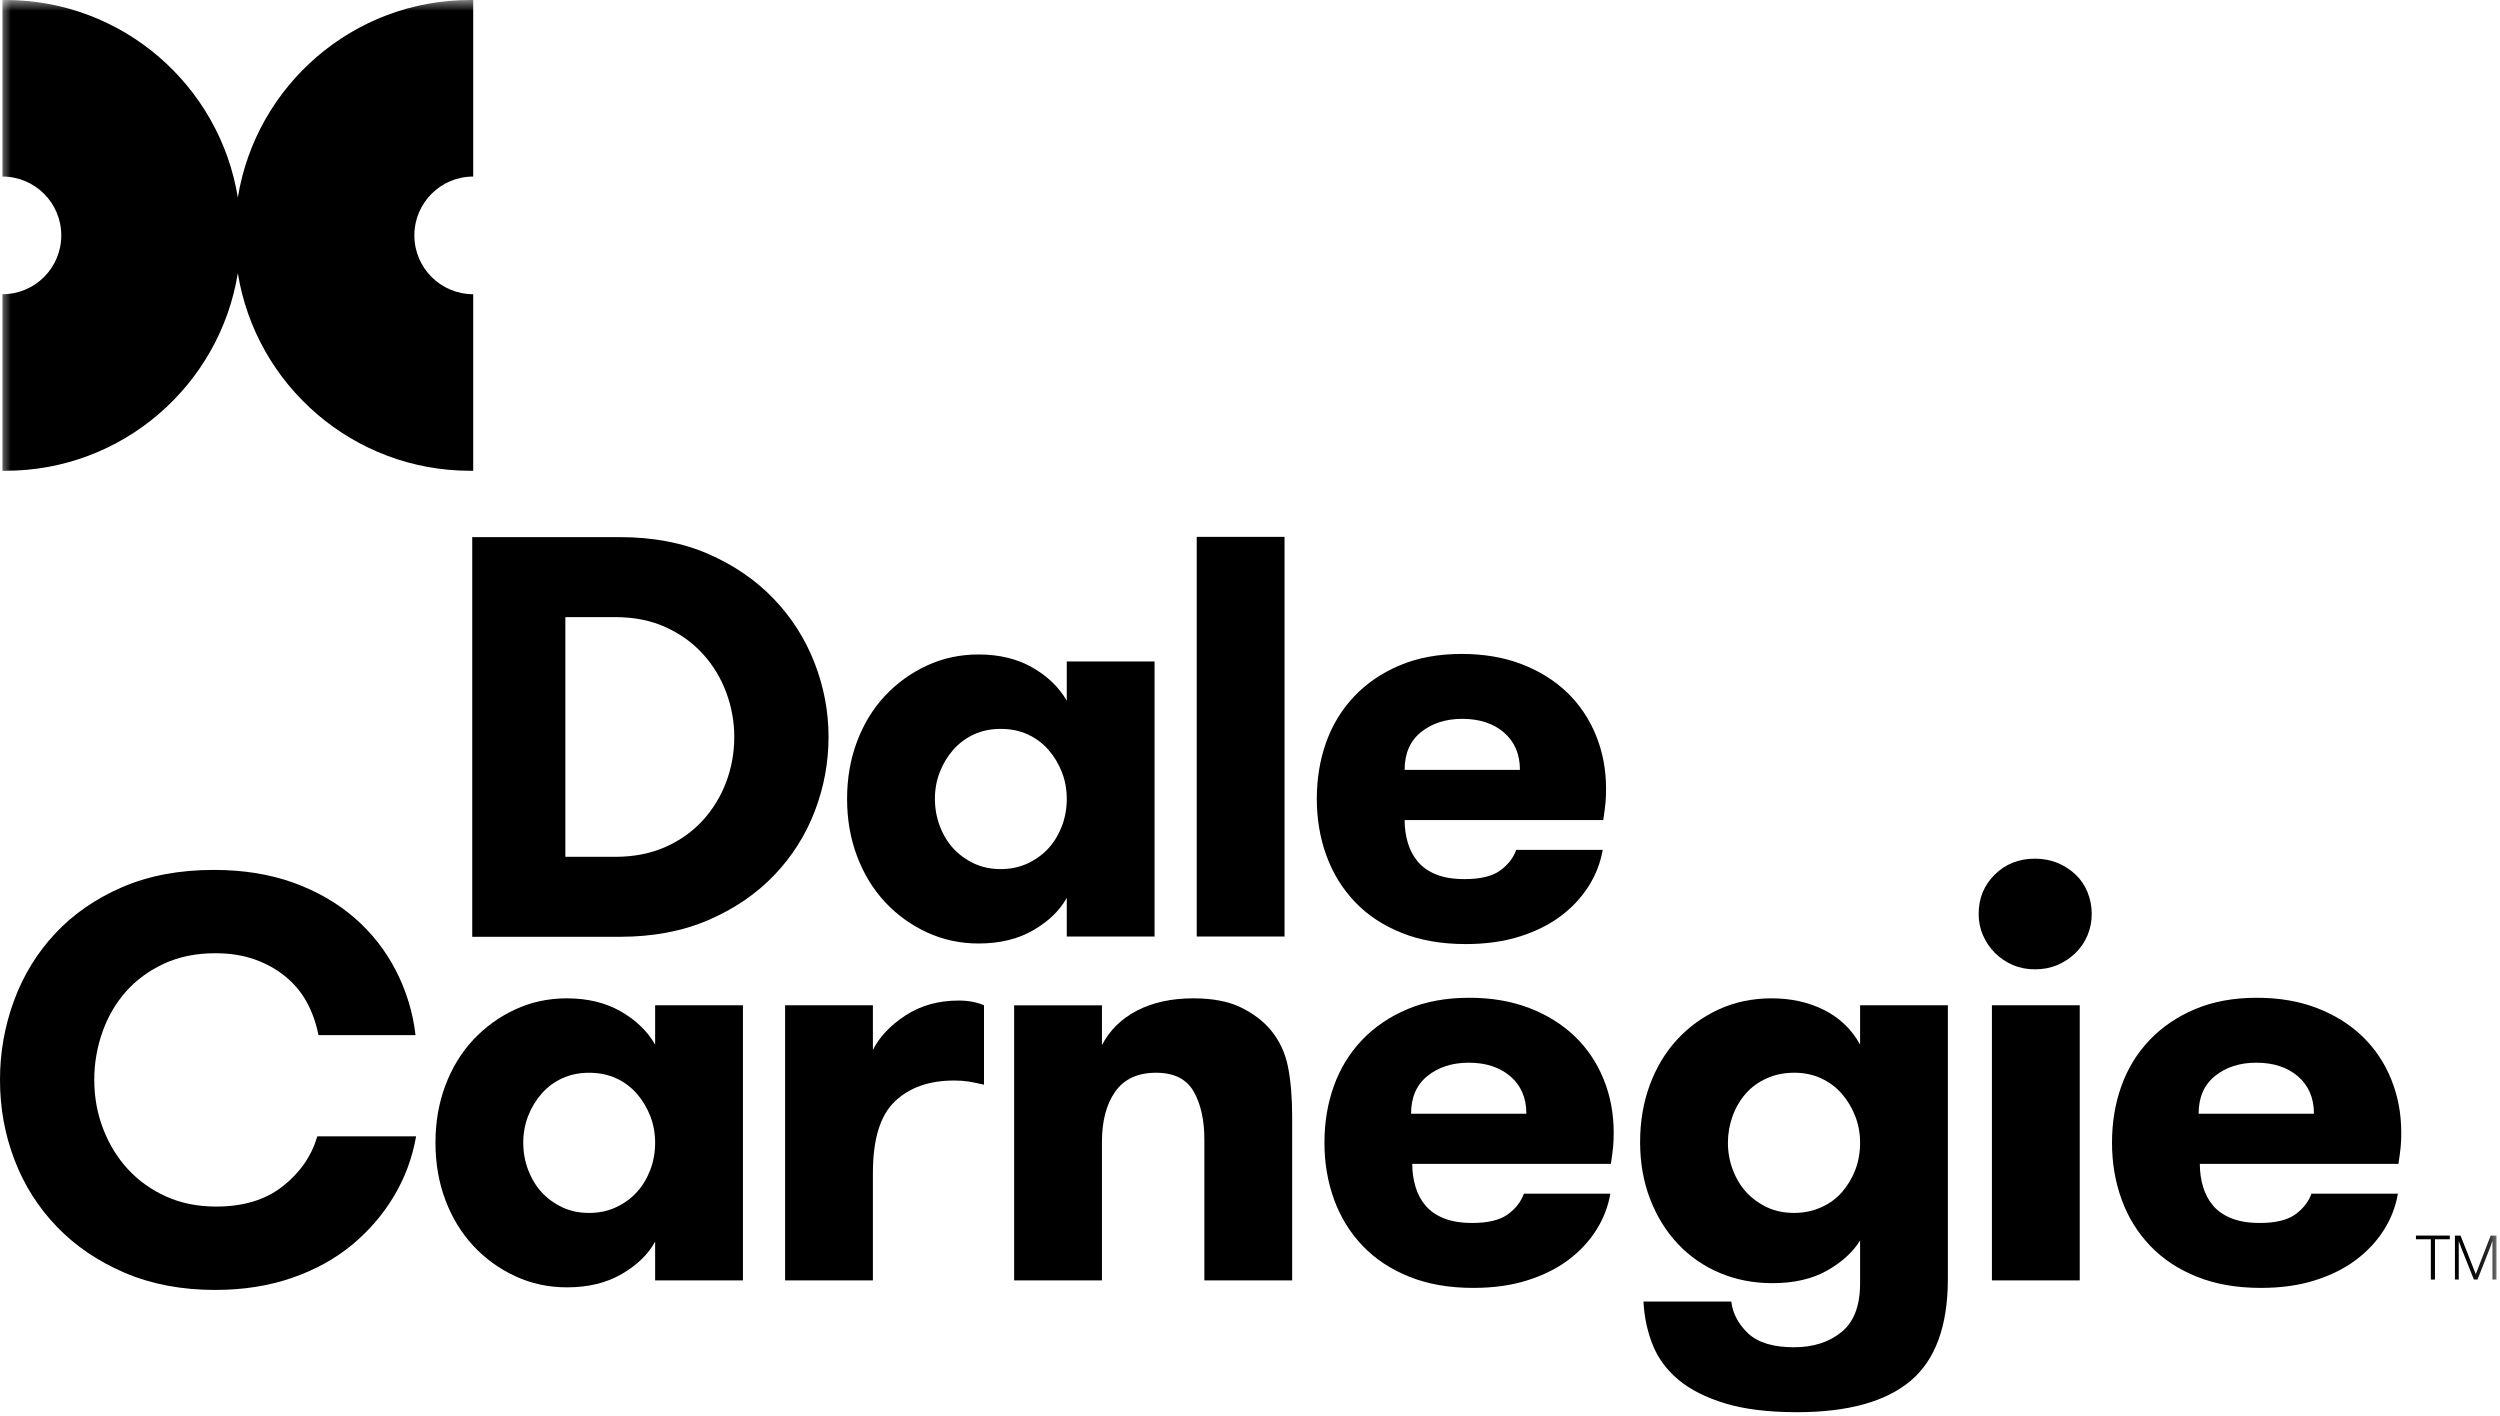 <?xml version="1.0" encoding="UTF-8"?> <svg xmlns="http://www.w3.org/2000/svg" xmlns:xlink="http://www.w3.org/1999/xlink" version="1.1" width="113px" height="64px" viewBox="0 0 113 64"><defs><polygon id="path-001" points="0 63.831 112.84 63.831 112.84 0 0 0"></polygon></defs><g stroke="none" stroke-width="1" fill="none" fill-rule="evenodd"><g><g><path d="M99.378,50.341 L104.59,50.341 C104.59,49.632 104.351,49.069 103.872,48.655 C103.393,48.241 102.764,48.034 101.984,48.034 C101.238,48.034 100.617,48.234 100.122,48.632 C99.626,49.029 99.378,49.599 99.378,50.341 Z M108.08,48.779 C108.385,49.526 108.537,50.332 108.537,51.196 C108.537,51.441 108.529,51.651 108.512,51.826 C108.495,52.004 108.461,52.264 108.41,52.608 L99.432,52.608 C99.432,52.974 99.481,53.318 99.578,53.644 C99.676,53.969 99.828,54.254 100.035,54.498 C100.242,54.742 100.52,54.933 100.868,55.07 C101.216,55.208 101.64,55.278 102.14,55.278 C102.851,55.278 103.385,55.15 103.742,54.895 C104.097,54.639 104.343,54.325 104.479,53.955 L108.385,53.955 C108.283,54.543 108.07,55.094 107.744,55.606 C107.418,56.118 106.997,56.568 106.481,56.953 C105.965,57.34 105.347,57.647 104.628,57.873 C103.908,58.101 103.096,58.213 102.19,58.213 C101.103,58.213 100.14,58.046 99.301,57.709 C98.461,57.372 97.758,56.907 97.189,56.312 C96.62,55.715 96.189,55.019 95.899,54.221 C95.608,53.423 95.463,52.566 95.463,51.651 C95.463,50.735 95.603,49.882 95.886,49.093 C96.169,48.304 96.59,47.612 97.151,47.021 C97.711,46.429 98.398,45.959 99.212,45.615 C100.026,45.271 100.958,45.099 102.012,45.099 C103.02,45.099 103.925,45.255 104.729,45.565 C105.533,45.875 106.216,46.304 106.779,46.844 C107.341,47.386 107.776,48.03 108.08,48.779 Z" fill="#000000"></path><path d="M29.391,52.885 C29.242,53.272 29.04,53.605 28.783,53.887 C28.525,54.168 28.214,54.394 27.846,54.568 C27.48,54.739 27.072,54.825 26.626,54.825 C26.178,54.825 25.774,54.739 25.411,54.568 C25.048,54.394 24.738,54.168 24.481,53.887 C24.223,53.605 24.02,53.268 23.872,52.879 C23.725,52.489 23.651,52.079 23.651,51.651 C23.651,51.222 23.725,50.82 23.872,50.442 C24.02,50.063 24.223,49.727 24.481,49.433 C24.738,49.139 25.048,48.907 25.411,48.74 C25.774,48.573 26.178,48.489 26.626,48.489 C27.081,48.489 27.491,48.573 27.853,48.74 C28.215,48.907 28.525,49.139 28.783,49.433 C29.04,49.727 29.242,50.063 29.391,50.442 C29.538,50.82 29.612,51.222 29.612,51.651 C29.612,52.087 29.538,52.498 29.391,52.885 Z M29.612,47.216 C29.266,46.613 28.749,46.112 28.061,45.716 C27.374,45.323 26.562,45.125 25.626,45.125 C24.786,45.125 24.005,45.292 23.284,45.629 C22.562,45.964 21.933,46.421 21.394,46.995 C20.855,47.572 20.435,48.257 20.134,49.055 C19.833,49.853 19.683,50.718 19.683,51.651 C19.683,52.583 19.833,53.448 20.134,54.246 C20.435,55.044 20.855,55.733 21.394,56.312 C21.933,56.891 22.564,57.348 23.29,57.684 C24.016,58.021 24.794,58.188 25.626,58.188 C26.588,58.188 27.415,57.987 28.106,57.584 C28.798,57.18 29.299,56.694 29.612,56.122 L29.612,57.874 L33.581,57.874 L33.581,45.439 L29.612,45.439 L29.612,47.216 Z" fill="#000000"></path><g transform="translate(74, 44.831)" fill="#000000"><path d="M9.853,8.065 C9.704,8.443 9.502,8.778 9.244,9.067 C8.987,9.357 8.672,9.584 8.3,9.747 C7.928,9.911 7.526,9.993 7.095,9.993 C6.638,9.993 6.229,9.907 5.865,9.736 C5.502,9.563 5.19,9.336 4.932,9.055 C4.674,8.773 4.472,8.437 4.324,8.046 C4.176,7.656 4.102,7.247 4.102,6.819 C4.102,6.407 4.172,6.008 4.312,5.621 C4.451,5.235 4.65,4.896 4.908,4.601 C5.165,4.307 5.482,4.076 5.859,3.908 C6.235,3.74 6.647,3.656 7.095,3.656 C7.543,3.656 7.949,3.74 8.312,3.908 C8.676,4.076 8.987,4.307 9.244,4.601 C9.502,4.896 9.704,5.232 9.853,5.609 C10.001,5.987 10.076,6.39 10.076,6.819 C10.076,7.272 10.001,7.688 9.853,8.065 Z M10.076,2.384 C9.695,1.695 9.153,1.175 8.452,0.822 C7.751,0.469 6.959,0.294 6.08,0.294 C5.209,0.294 4.411,0.461 3.683,0.796 C2.956,1.133 2.329,1.588 1.8,2.164 C1.272,2.739 0.863,3.42 0.571,4.21 C0.279,5 0.133,5.861 0.133,6.794 C0.133,7.725 0.283,8.582 0.584,9.363 C0.883,10.144 1.301,10.82 1.839,11.391 C2.375,11.962 3.01,12.401 3.741,12.709 C4.472,13.014 5.26,13.168 6.106,13.168 C7.086,13.168 7.911,12.979 8.58,12.601 C9.247,12.223 9.746,11.77 10.076,11.24 L10.076,13.183 C10.076,14.193 9.794,14.927 9.232,15.381 C8.67,15.836 7.957,16.065 7.095,16.065 C6.156,16.065 5.466,15.858 5.021,15.443 C4.577,15.028 4.322,14.546 4.254,13.999 L0.285,13.999 C0.319,14.688 0.457,15.336 0.697,15.945 C0.938,16.554 1.327,17.083 1.864,17.533 C2.4,17.982 3.106,18.338 3.982,18.604 C4.857,18.868 5.936,19 7.222,19 C9.521,19 11.234,18.528 12.358,17.583 C13.482,16.638 14.044,15.099 14.044,12.965 L14.044,0.607 L10.076,0.607 L10.076,2.384 Z"></path></g><path d="M12.783,53.618 C12.005,54.231 11.003,54.537 9.778,54.537 C8.94,54.537 8.186,54.388 7.513,54.084 C6.842,53.782 6.267,53.373 5.789,52.856 C5.312,52.341 4.937,51.732 4.667,51.035 C4.396,50.338 4.261,49.595 4.261,48.806 C4.261,48.066 4.384,47.349 4.629,46.651 C4.874,45.954 5.229,45.345 5.694,44.818 C6.159,44.294 6.732,43.874 7.412,43.558 C8.093,43.244 8.865,43.086 9.727,43.086 C10.395,43.086 10.993,43.18 11.521,43.369 C12.05,43.558 12.514,43.819 12.916,44.151 C13.318,44.482 13.639,44.874 13.879,45.322 C14.121,45.771 14.292,46.261 14.394,46.789 L18.782,46.789 C18.664,45.765 18.368,44.795 17.9,43.88 C17.431,42.966 16.807,42.169 16.029,41.492 C15.251,40.817 14.33,40.285 13.265,39.899 C12.2,39.514 10.999,39.32 9.663,39.32 C8.107,39.32 6.728,39.58 5.523,40.1 C4.319,40.621 3.309,41.321 2.491,42.198 C1.673,43.076 1.053,44.087 0.632,45.234 C0.21,46.38 0,47.57 0,48.806 C0,50.081 0.219,51.292 0.658,52.433 C1.096,53.576 1.735,54.582 2.573,55.451 C3.411,56.321 4.433,57.014 5.638,57.53 C6.842,58.046 8.205,58.305 9.727,58.305 C10.987,58.305 12.14,58.124 13.188,57.764 C14.237,57.402 15.146,56.901 15.916,56.264 C16.684,55.625 17.316,54.89 17.811,54.059 C18.306,53.227 18.638,52.329 18.808,51.363 L14.343,51.363 C14.081,52.253 13.561,53.005 12.783,53.618" fill="#000000"></path><path d="M63.78,50.341 C63.78,49.599 64.029,49.029 64.524,48.632 C65.019,48.234 65.641,48.034 66.387,48.034 C67.166,48.034 67.795,48.241 68.274,48.655 C68.752,49.069 68.992,49.632 68.992,50.341 L63.78,50.341 Z M71.181,46.844 C70.618,46.304 69.934,45.876 69.131,45.565 C68.327,45.255 67.421,45.099 66.415,45.099 C65.361,45.099 64.427,45.271 63.614,45.615 C62.8,45.959 62.113,46.429 61.552,47.021 C60.993,47.612 60.57,48.304 60.289,49.093 C60.006,49.882 59.865,50.735 59.865,51.651 C59.865,52.566 60.011,53.423 60.301,54.221 C60.592,55.019 61.022,55.715 61.591,56.312 C62.16,56.907 62.864,57.373 63.703,57.709 C64.542,58.046 65.505,58.213 66.593,58.213 C67.499,58.213 68.311,58.101 69.03,57.873 C69.748,57.647 70.367,57.34 70.884,56.953 C71.399,56.568 71.82,56.118 72.146,55.606 C72.472,55.094 72.686,54.543 72.787,53.955 L68.881,53.955 C68.745,54.325 68.499,54.639 68.144,54.895 C67.788,55.15 67.253,55.278 66.541,55.278 C66.042,55.278 65.618,55.209 65.271,55.07 C64.923,54.934 64.645,54.742 64.438,54.498 C64.23,54.254 64.078,53.969 63.981,53.644 C63.883,53.318 63.834,52.974 63.834,52.608 L72.812,52.608 C72.863,52.264 72.897,52.004 72.914,51.826 C72.931,51.651 72.939,51.441 72.939,51.196 C72.939,50.332 72.787,49.526 72.483,48.779 C72.177,48.03 71.744,47.386 71.181,46.844 Z" fill="#000000"></path><mask id="mask-002" fill="white"><use xlink:href="#path-001"></use></mask><g></g><polygon fill="#000000" mask="url(#mask-002)" points="90.035 57.874 94.004 57.874 94.004 45.438 90.035 45.438"></polygon><path d="M40.926,45.899 C40.242,46.348 39.751,46.867 39.455,47.456 L39.455,45.439 L35.486,45.439 L35.486,57.874 L39.455,57.874 L39.455,53.023 C39.455,51.494 39.785,50.416 40.445,49.786 C41.103,49.156 41.996,48.84 43.121,48.84 C43.365,48.84 43.583,48.855 43.773,48.884 C43.964,48.915 44.198,48.962 44.477,49.029 L44.477,45.439 C44.148,45.296 43.767,45.225 43.336,45.225 C42.414,45.225 41.611,45.45 40.926,45.899" fill="#000000" mask="url(#mask-002)"></path><path d="M93.81,39.525 C93.573,39.302 93.301,39.128 92.993,39.001 C92.684,38.876 92.348,38.812 91.984,38.812 C91.257,38.812 90.65,39.052 90.164,39.531 C89.678,40.01 89.435,40.601 89.435,41.306 C89.435,41.652 89.499,41.975 89.632,42.277 C89.762,42.579 89.945,42.846 90.177,43.077 C90.409,43.308 90.677,43.489 90.981,43.619 C91.286,43.749 91.621,43.814 91.984,43.814 C92.348,43.814 92.684,43.749 92.993,43.619 C93.301,43.489 93.573,43.308 93.81,43.077 C94.047,42.846 94.228,42.579 94.355,42.277 C94.482,41.975 94.546,41.652 94.546,41.306 C94.546,40.962 94.482,40.635 94.355,40.324 C94.228,40.014 94.047,39.747 93.81,39.525" fill="#000000" mask="url(#mask-002)"></path><path d="M57.43,46.548 C57.083,46.137 56.63,45.797 56.072,45.528 C55.514,45.26 54.804,45.125 53.942,45.125 C52.953,45.125 52.103,45.31 51.393,45.679 C50.683,46.048 50.155,46.569 49.808,47.241 L49.808,45.44 L45.839,45.44 L45.839,57.874 L49.808,57.874 L49.808,51.625 C49.808,50.667 50.008,49.905 50.41,49.338 C50.811,48.773 51.427,48.488 52.256,48.488 C53.067,48.488 53.634,48.773 53.955,49.338 C54.276,49.905 54.437,50.626 54.437,51.499 L54.437,57.874 L58.406,57.874 L58.406,50.491 C58.406,49.602 58.343,48.84 58.215,48.211 C58.089,47.581 57.827,47.027 57.43,46.548" fill="#000000" mask="url(#mask-002)"></path><path d="M42.479,34.899 C42.627,34.521 42.829,34.185 43.086,33.891 C43.344,33.598 43.653,33.365 44.016,33.198 C44.379,33.029 44.784,32.946 45.231,32.946 C45.687,32.946 46.096,33.029 46.458,33.198 C46.821,33.365 47.132,33.598 47.389,33.891 C47.646,34.185 47.848,34.521 47.997,34.899 C48.144,35.276 48.218,35.68 48.218,36.109 C48.218,36.545 48.144,36.957 47.997,37.343 C47.848,37.729 47.646,38.063 47.389,38.344 C47.132,38.625 46.819,38.852 46.453,39.025 C46.085,39.196 45.679,39.283 45.231,39.283 C44.784,39.283 44.379,39.196 44.016,39.025 C43.653,38.852 43.344,38.625 43.086,38.344 C42.829,38.063 42.627,37.727 42.479,37.337 C42.331,36.946 42.258,36.536 42.258,36.109 C42.258,35.68 42.331,35.276 42.479,34.899 M40,40.77 C40.539,41.349 41.171,41.806 41.896,42.143 C42.622,42.478 43.401,42.646 44.231,42.646 C45.193,42.646 46.02,42.445 46.712,42.041 C47.403,41.638 47.905,41.151 48.218,40.58 L48.218,42.332 L52.186,42.332 L52.186,29.897 L48.218,29.897 L48.218,31.673 C47.872,31.069 47.355,30.569 46.668,30.173 C45.98,29.78 45.168,29.582 44.231,29.582 C43.391,29.582 42.611,29.751 41.89,30.087 C41.169,30.421 40.539,30.878 40,31.453 C39.461,32.029 39.041,32.715 38.74,33.513 C38.438,34.311 38.288,35.176 38.288,36.109 C38.288,37.041 38.438,37.906 38.74,38.703 C39.041,39.501 39.461,40.19 40,40.77" fill="#000000" mask="url(#mask-002)"></path><polygon fill="#000000" mask="url(#mask-002)" points="54.092 42.331 58.061 42.331 58.061 24.266 54.092 24.266"></polygon><path d="M32.827,35.339 C32.586,35.986 32.234,36.564 31.775,37.072 C31.313,37.58 30.749,37.983 30.082,38.281 C29.413,38.579 28.658,38.728 27.812,38.728 L25.554,38.728 L25.554,27.894 L27.812,27.894 C28.665,27.894 29.424,28.045 30.088,28.348 C30.752,28.65 31.313,29.055 31.775,29.564 C32.234,30.071 32.586,30.651 32.827,31.302 C33.068,31.952 33.189,32.622 33.189,33.311 C33.189,34.017 33.068,34.693 32.827,35.339 M37.45,33.311 C37.45,32.16 37.238,31.043 36.817,29.959 C36.395,28.876 35.781,27.912 34.974,27.069 C34.168,26.226 33.182,25.549 32.018,25.04 C30.853,24.532 29.519,24.278 28.017,24.278 L21.345,24.278 L21.345,42.343 L28.017,42.343 C29.519,42.343 30.857,42.09 32.03,41.582 C33.203,41.074 34.193,40.398 34.999,39.553 C35.805,38.709 36.415,37.745 36.83,36.661 C37.243,35.578 37.45,34.461 37.45,33.311" fill="#000000" mask="url(#mask-002)"></path><path d="M64.232,33.09 C64.729,32.692 65.349,32.492 66.095,32.492 C66.874,32.492 67.504,32.7 67.982,33.112 C68.461,33.527 68.701,34.089 68.701,34.799 L63.489,34.799 C63.489,34.057 63.737,33.487 64.232,33.09 M61.246,40.77 C61.815,41.367 62.519,41.832 63.358,42.167 C64.197,42.504 65.16,42.672 66.247,42.672 C67.153,42.672 67.966,42.559 68.685,42.332 C69.403,42.105 70.022,41.798 70.538,41.412 C71.054,41.026 71.474,40.576 71.801,40.064 C72.127,39.552 72.34,39.001 72.442,38.414 L68.535,38.414 C68.4,38.785 68.154,39.098 67.798,39.353 C67.442,39.609 66.908,39.736 66.196,39.736 C65.697,39.736 65.273,39.668 64.925,39.529 C64.578,39.391 64.3,39.2 64.093,38.957 C63.885,38.712 63.733,38.428 63.636,38.102 C63.538,37.777 63.489,37.432 63.489,37.066 L72.467,37.066 C72.518,36.721 72.552,36.461 72.569,36.285 C72.585,36.109 72.594,35.898 72.594,35.654 C72.594,34.79 72.442,33.983 72.137,33.236 C71.832,32.489 71.399,31.845 70.836,31.303 C70.273,30.761 69.59,30.334 68.785,30.023 C67.982,29.713 67.076,29.558 66.069,29.558 C65.016,29.558 64.082,29.73 63.269,30.074 C62.455,30.418 61.768,30.887 61.207,31.479 C60.647,32.07 60.225,32.762 59.943,33.551 C59.66,34.34 59.52,35.194 59.52,36.109 C59.52,37.024 59.665,37.881 59.956,38.679 C60.247,39.476 60.677,40.173 61.246,40.77" fill="#000000" mask="url(#mask-002)"></path><path d="M18.729,10.639 C18.729,9.17 19.92,7.98 21.389,7.98 L21.389,-0 L21.251,-0 C15.957,-0 11.567,3.868 10.75,8.931 C9.932,3.868 5.542,-0 0.248,-0 L0.111,-0 L0.111,7.98 C1.58,7.98 2.77,9.17 2.77,10.639 C2.77,12.109 1.58,13.299 0.111,13.299 L0.111,21.279 L0.248,21.279 C5.542,21.279 9.932,17.411 10.75,12.347 C11.567,17.411 15.957,21.279 21.251,21.279 L21.389,21.279 L21.389,13.299 C19.92,13.299 18.729,12.109 18.729,10.639" fill="#000000" mask="url(#mask-002)"></path><polygon fill="#000000" mask="url(#mask-002)" points="109.874 56.015 109.201 56.015 109.201 55.848 110.731 55.848 110.731 56.015 110.06 56.015 110.06 57.836 109.874 57.836"></polygon><path d="M110.963,55.848 L111.216,55.848 L111.903,57.583 L111.909,57.583 L112.579,55.848 L112.84,55.848 L112.84,57.836 L112.66,57.836 L112.66,56.105 L112.654,56.105 C112.654,56.105 112.601,56.262 112.559,56.374 L111.984,57.836 L111.82,57.836 L111.238,56.374 C111.197,56.272 111.141,56.105 111.141,56.105 L111.136,56.105 L111.136,57.836 L110.963,57.836 L110.963,55.848 Z" fill="#000000" mask="url(#mask-002)"></path></g></g></g></svg> 